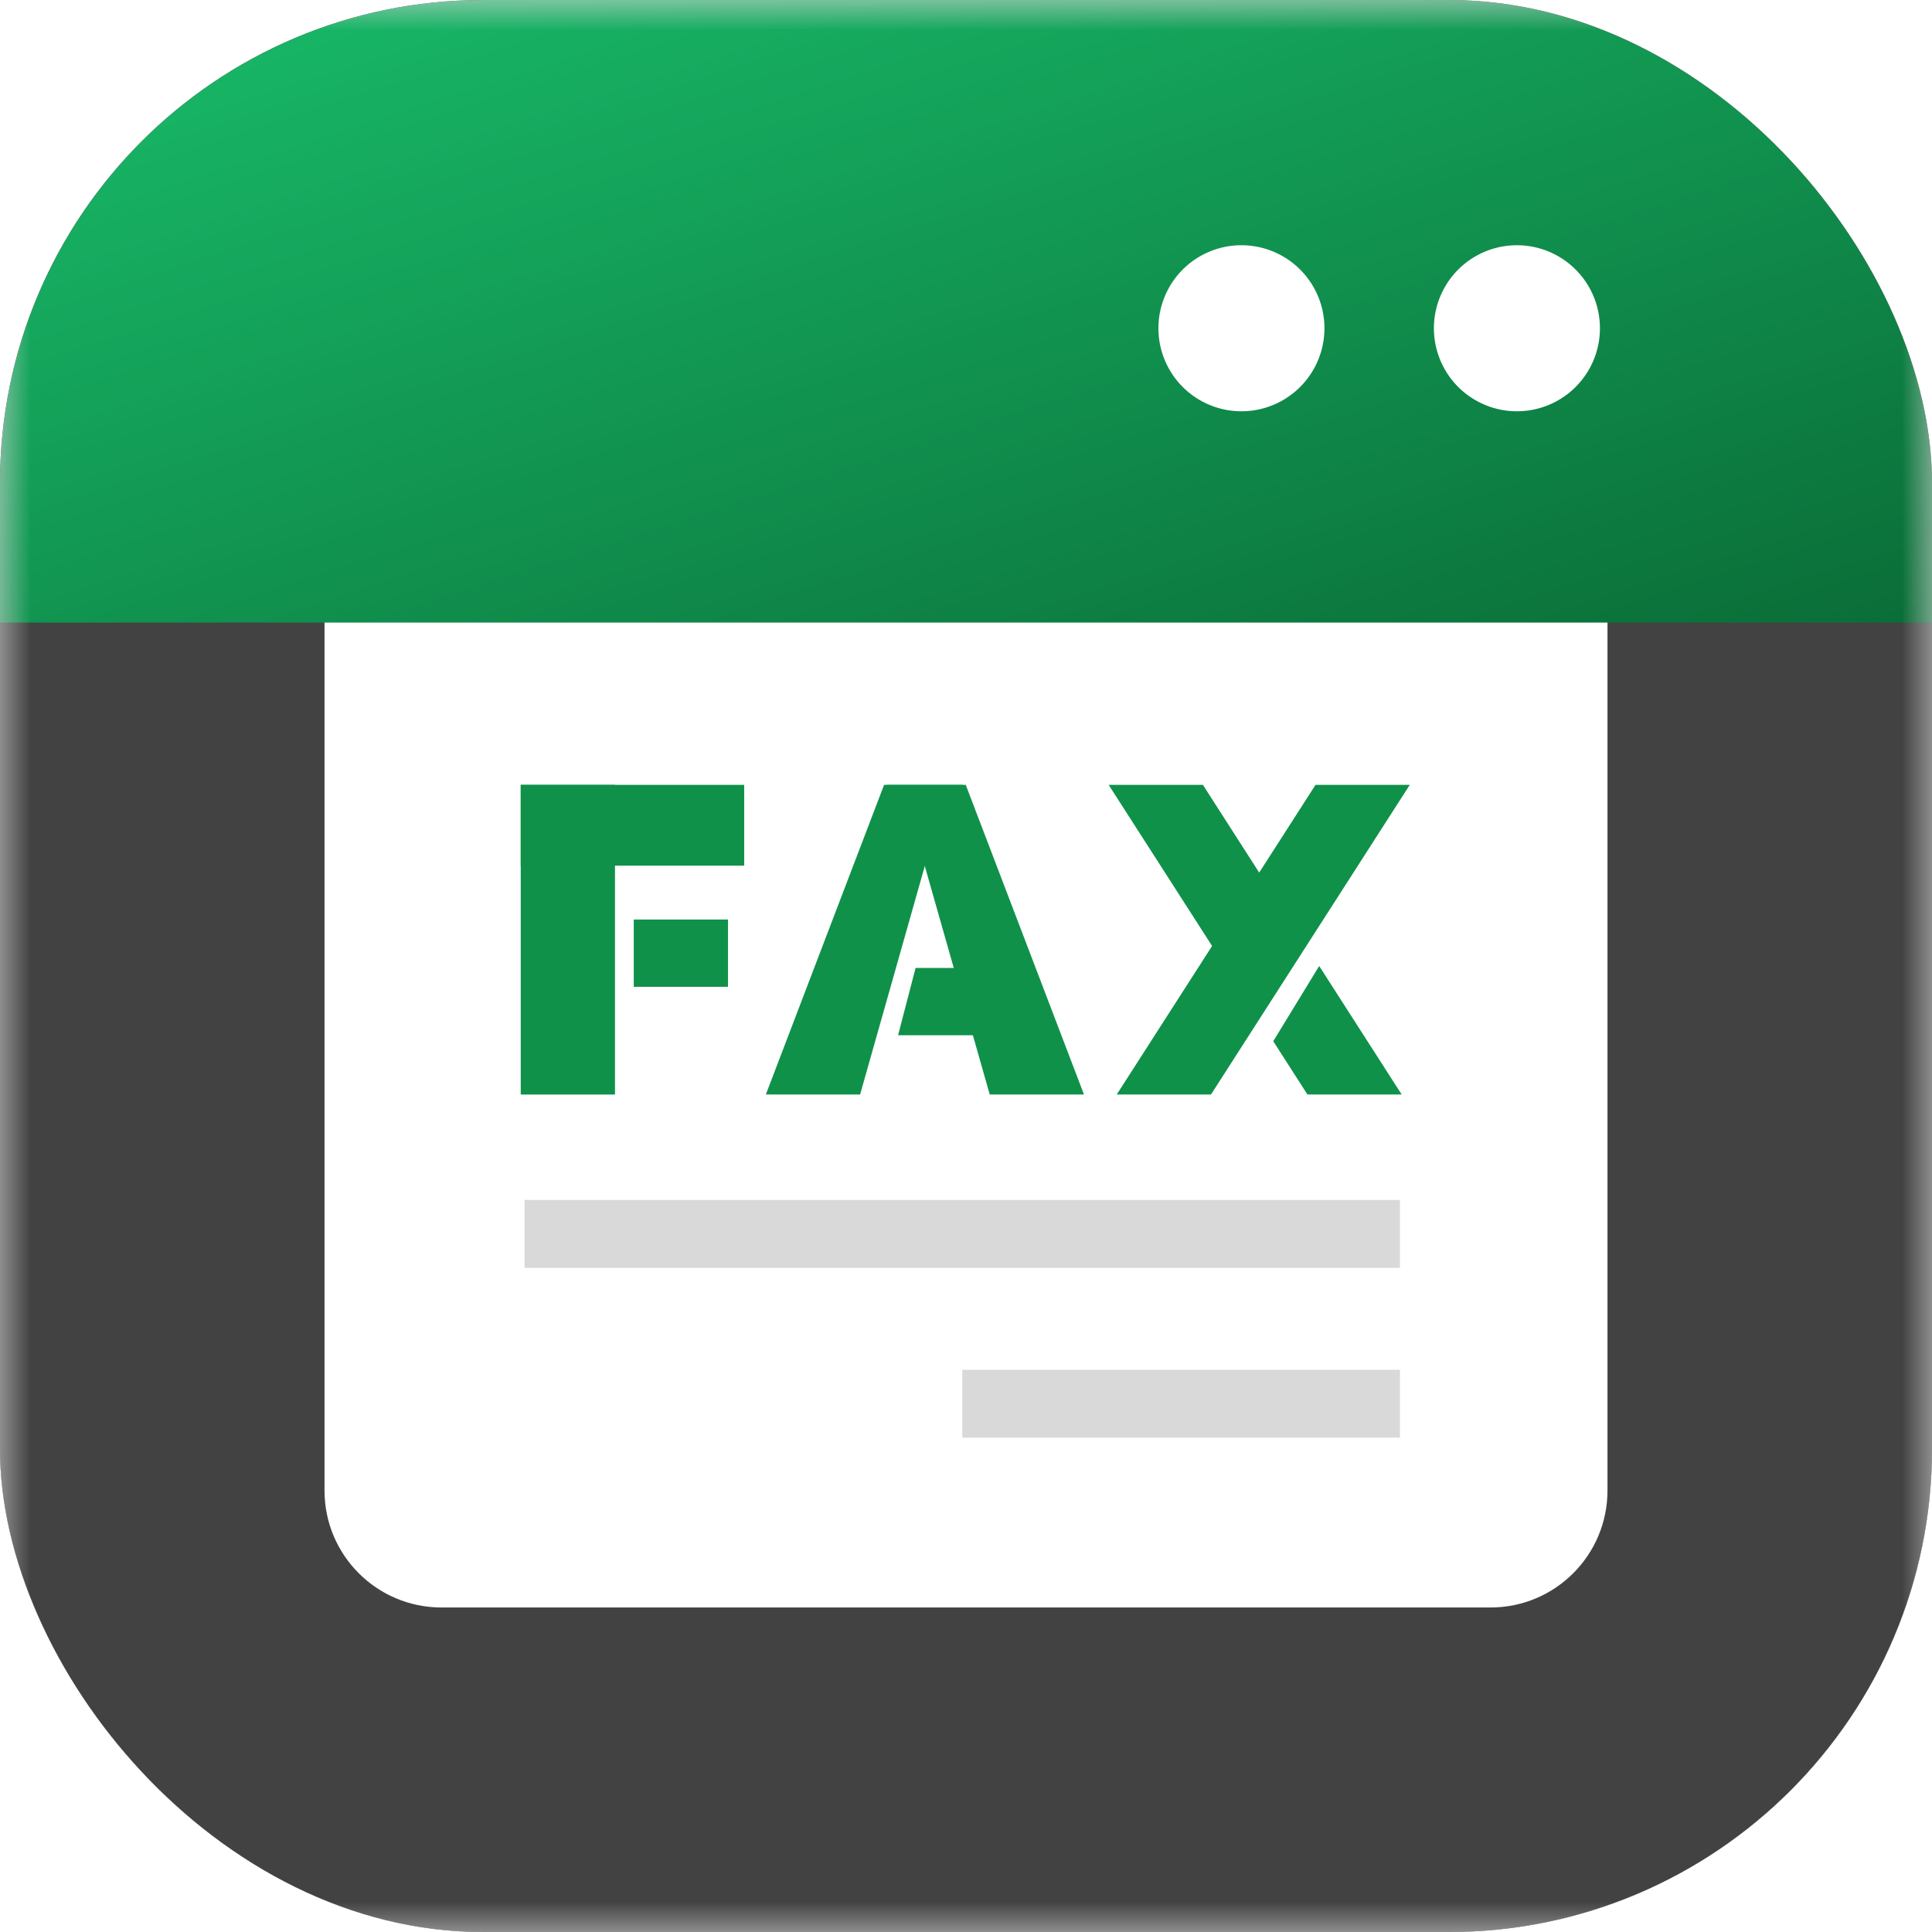 <svg fill="none" xmlns="http://www.w3.org/2000/svg" viewBox="0 0 32 32" class="design-iconfont">
  <g clip-path="url(#dn6w5y83y__clip0_287_8812)">
    <path fill="url(#dn6w5y83y__paint0_linear_287_8812)" d="M0 0H32V32H0z"/>
    <path fill="#D8D8D8" d="M0 0H32V32H0z"/>
    <mask id="dn6w5y83y__33kr07uzfa" style="mask-type:luminance" maskUnits="userSpaceOnUse" x="0" y="0" width="32" height="32">
      <path fill="#fff" d="M0 0H32V32H0z"/>
    </mask>
    <g mask="url(#dn6w5y83y__33kr07uzfa)">
      <rect width="32" height="32" rx="7.125" fill="#424242"/>
      <g filter="url(#dn6w5y83y__filter0_d_287_8812)">
        <path d="M5.375 9.75H26.625V24.688C26.625 25.758 25.758 26.625 24.688 26.625H7.312C6.242 26.625 5.375 25.758 5.375 24.688V9.75Z" fill="#fff"/>
      </g>
      <path fill="#fff" d="M19.438 4.688A1.562 1.562 0 1 0 19.438 7.812A1.562 1.562 0 1 0 19.438 4.688Z"/>
      <path fill="#fff" d="M25.688 4.688A1.562 1.562 0 1 0 25.688 7.812A1.562 1.562 0 1 0 25.688 4.688Z"/>
      <g filter="url(#dn6w5y83y__filter1_d_287_8812)">
        <path fill="url(#dn6w5y83y__paint1_linear_287_8812)" d="M0 0H32V10.312H0z"/>
      </g>
      <path fill="#fff" d="M20.562 4.062A1.375 1.375 0 1 0 20.562 6.812A1.375 1.375 0 1 0 20.562 4.062Z"/>
      <path fill="#fff" d="M25.125 4.062A1.375 1.375 0 1 0 25.125 6.812A1.375 1.375 0 1 0 25.125 4.062Z"/>
      <path fill="#0F914A" d="M8.625 13H12.326V14.338H8.625z"/>
      <path fill="#0F914A" d="M10.497 15.23H12.058V16.345H10.497z"/>
      <path transform="rotate(90 10.186 13)" fill="#0F914A" d="M10.186 13H15.315V14.561H10.186z"/>
      <path fill-rule="evenodd" clip-rule="evenodd" d="M23.35 13L20.058 18.128H18.497L21.789 13H23.35Z" fill="#0F914A"/>
      <path fill-rule="evenodd" clip-rule="evenodd" d="M20.859 16.888L18.363 13H19.924L21.631 15.66L20.856 16.864L20.859 16.888ZM21.089 17.246L21.655 18.128H23.216L21.85 16L21.089 17.246Z" fill="#0F914A"/>
      <path fill-rule="evenodd" clip-rule="evenodd" d="M15.996 13H14.691L15.29 14.248L16.393 18.128H17.954L15.996 13Z" fill="#0F914A"/>
      <path fill-rule="evenodd" clip-rule="evenodd" d="M14.643 13H15.947L15.319 14.339L14.246 18.128H12.685L14.643 13Z" fill="#0F914A"/>
      <path fill-rule="evenodd" clip-rule="evenodd" d="M15.165 16.032H16.698L16.346 17.147H14.875L15.165 16.032Z" fill="#0F914A"/>
      <path fill="#D9D9D9" d="M8.688 19.875H23.188V21H8.688z"/>
      <path fill="#D9D9D9" d="M15.938 22.688H23.188V23.812H15.938z"/>
    </g>
  </g>
  <defs>
    <linearGradient id="dn6w5y83y__paint0_linear_287_8812" x1="0" y1="0" x2="0" y2="32" gradientUnits="userSpaceOnUse">
      <stop stop-color="#4D4D4D"/>
      <stop offset="1" stop-color="#202020"/>
    </linearGradient>
    <linearGradient id="dn6w5y83y__paint1_linear_287_8812" x1="-16" y1="5.156" x2="-9.979" y2="23.841" gradientUnits="userSpaceOnUse">
      <stop stop-color="#19BD6B"/>
      <stop offset="1" stop-color="#0A6D37"/>
    </linearGradient>
    <filter id="dn6w5y83y__filter0_d_287_8812" x="3.188" y="7.562" width="25.625" height="21.25" filterUnits="userSpaceOnUse" color-interpolation-filters="sRGB">
      <feFlood flood-opacity="0" result="BackgroundImageFix"/>
      <feColorMatrix in="SourceAlpha" values="0 0 0 0 0 0 0 0 0 0 0 0 0 0 0 0 0 0 127 0" result="hardAlpha"/>
      <feOffset/>
      <feGaussianBlur stdDeviation="1.094"/>
      <feColorMatrix values="0 0 0 0 0 0 0 0 0 0 0 0 0 0 0 0 0 0 0.64 0"/>
      <feBlend in2="BackgroundImageFix" result="effect1_dropShadow_287_8812"/>
      <feBlend in="SourceGraphic" in2="effect1_dropShadow_287_8812" result="shape"/>
    </filter>
    <filter id="dn6w5y83y__filter1_d_287_8812" x="-1.875" y="-1.875" width="35.75" height="14.062" filterUnits="userSpaceOnUse" color-interpolation-filters="sRGB">
      <feFlood flood-opacity="0" result="BackgroundImageFix"/>
      <feColorMatrix in="SourceAlpha" values="0 0 0 0 0 0 0 0 0 0 0 0 0 0 0 0 0 0 127 0" result="hardAlpha"/>
      <feOffset/>
      <feGaussianBlur stdDeviation=".938"/>
      <feColorMatrix values="0 0 0 0 0 0 0 0 0 0 0 0 0 0 0 0 0 0 0.6 0"/>
      <feBlend in2="BackgroundImageFix" result="effect1_dropShadow_287_8812"/>
      <feBlend in="SourceGraphic" in2="effect1_dropShadow_287_8812" result="shape"/>
    </filter>
    <clipPath id="dn6w5y83y__clip0_287_8812">
      <rect width="32" height="32" rx="8" fill="#fff"/>
    </clipPath>
  </defs>
</svg>
